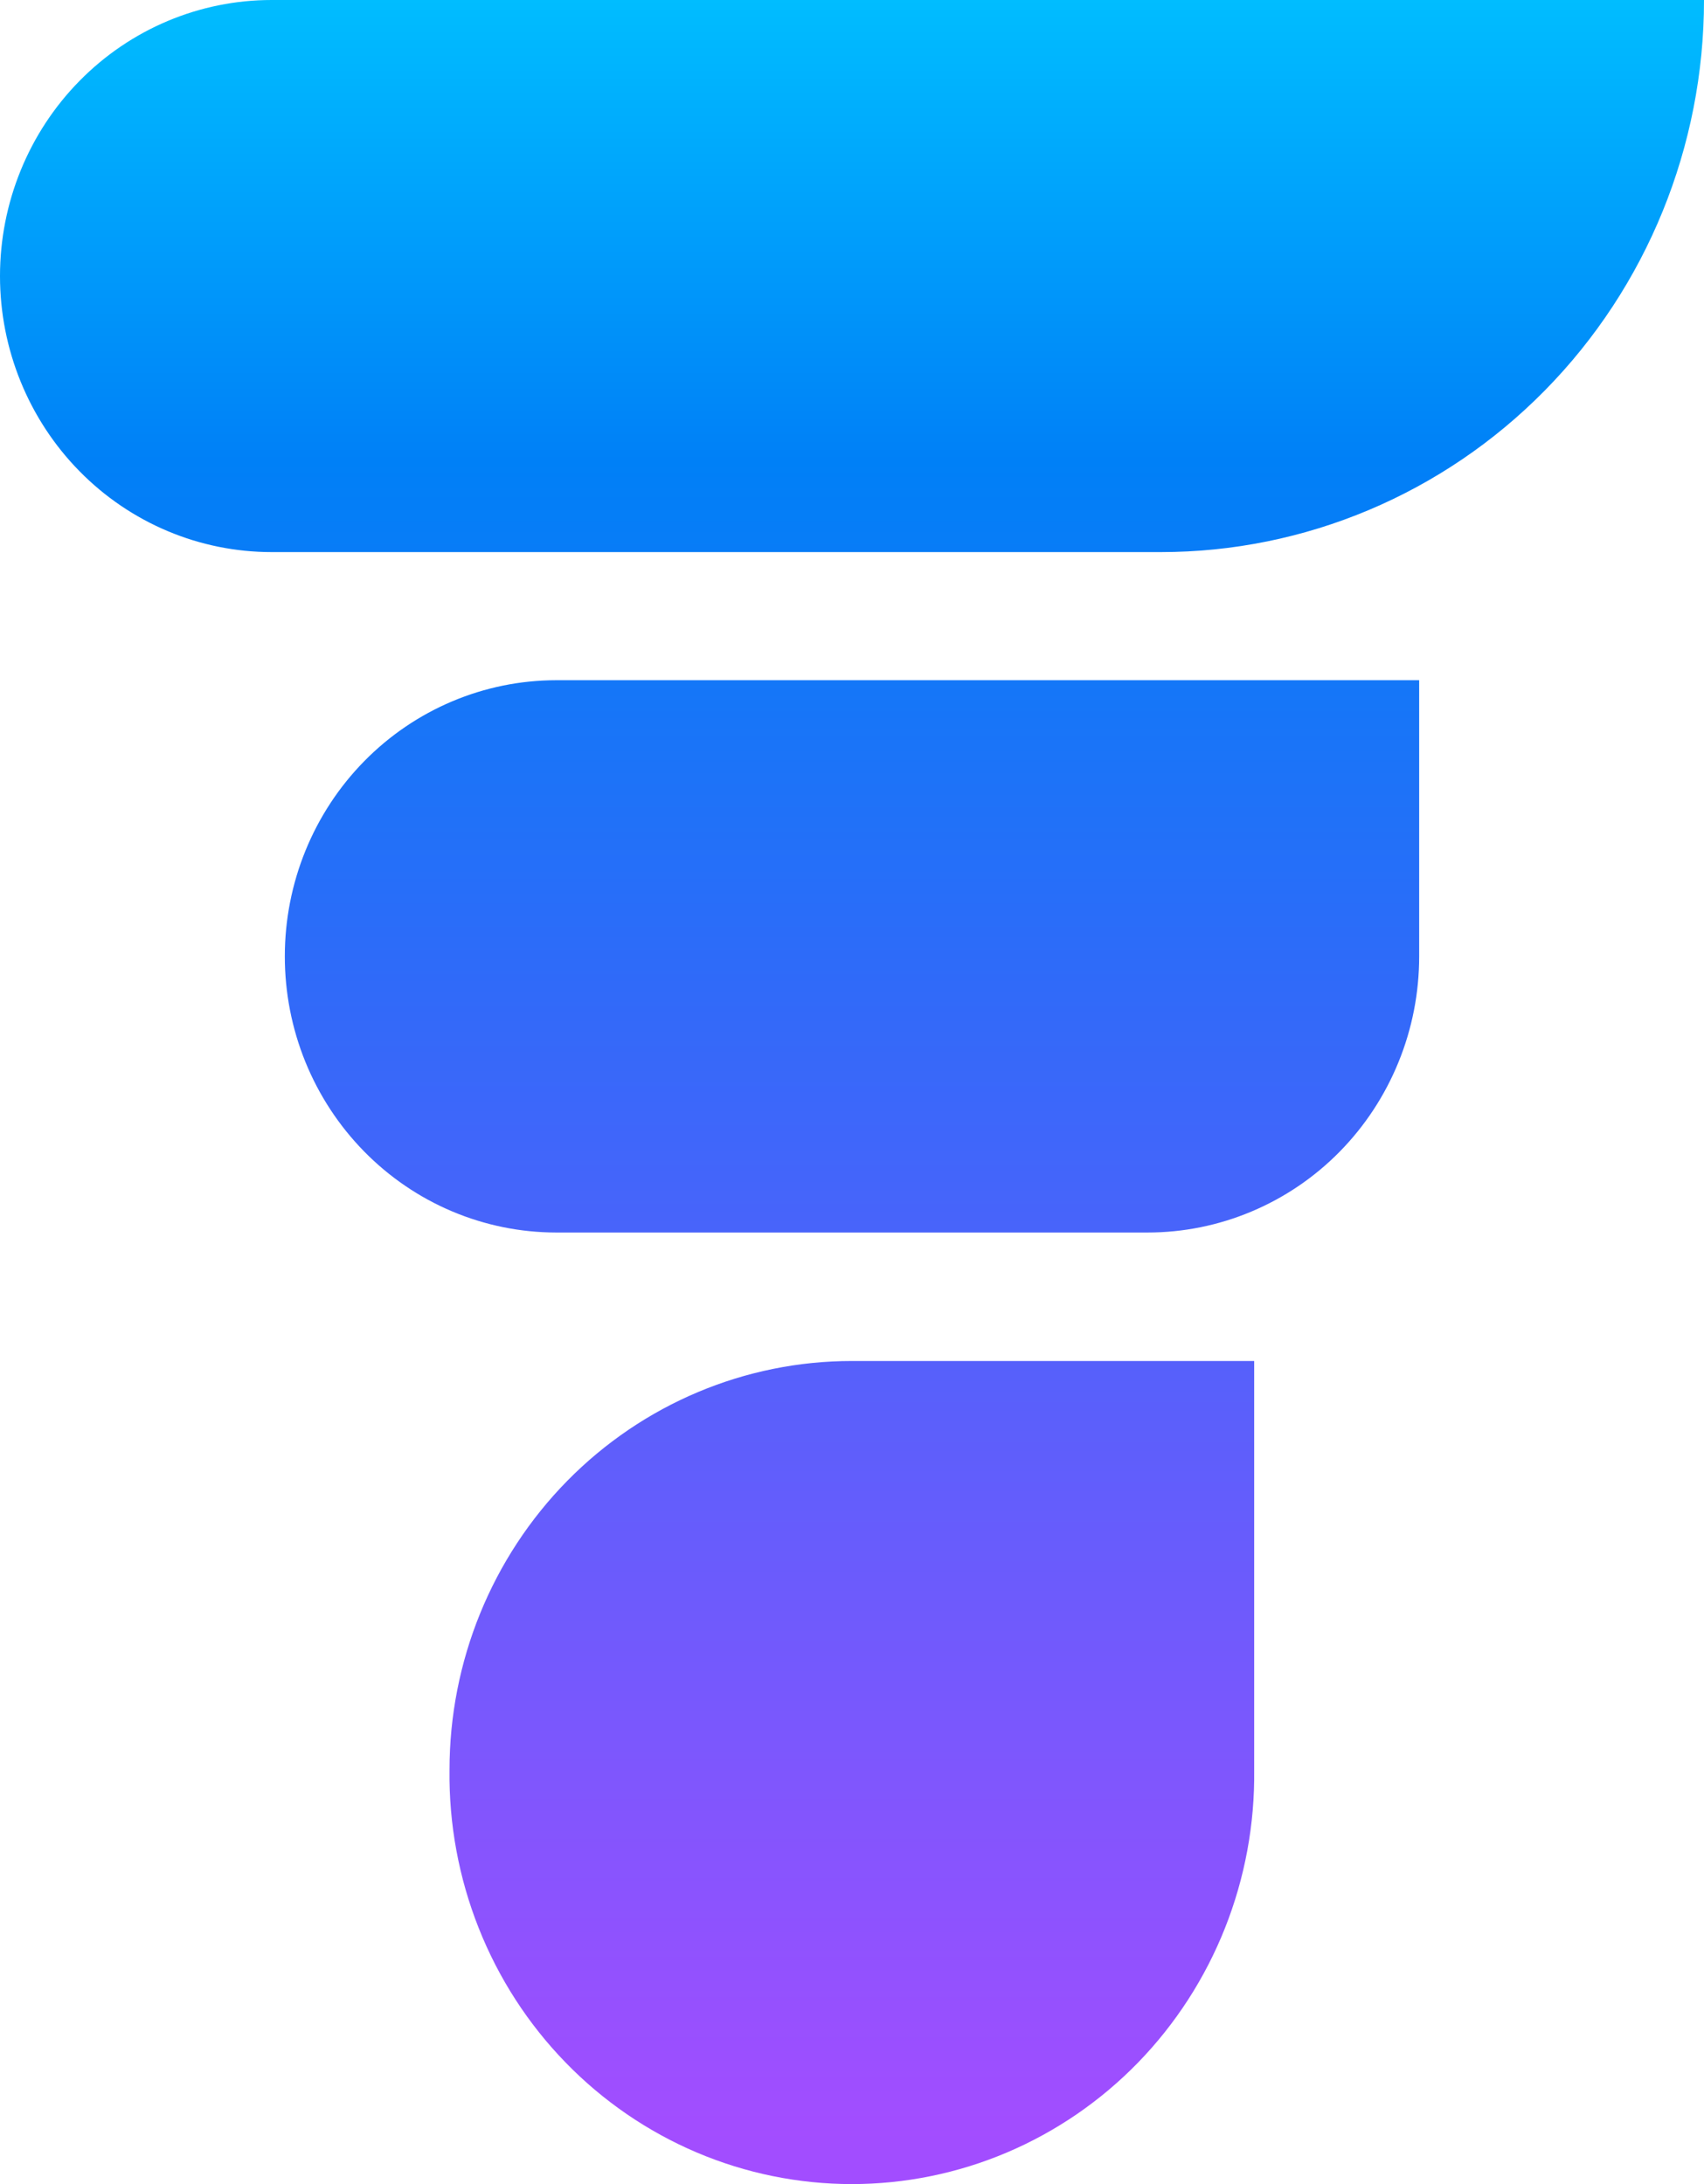 <svg width="39" height="50" viewBox="0 0 39 50" fill="none" xmlns="http://www.w3.org/2000/svg">
<path d="M6.216 0C4.567 0 2.986 0.666 1.821 1.851C0.655 3.036 0 4.644 0 6.32C0 7.996 0.655 9.603 1.821 10.789C2.986 11.974 4.567 12.639 6.216 12.639H26.57C29.866 12.639 33.028 11.307 35.359 8.937C37.691 6.567 39 3.352 39 0H6.216ZM10.288 40.519C10.273 41.758 10.5 42.989 10.956 44.138C11.411 45.288 12.087 46.334 12.944 47.216C13.8 48.098 14.821 48.798 15.945 49.276C17.07 49.754 18.277 50 19.496 50C20.715 50 21.922 49.754 23.047 49.276C24.172 48.798 25.192 48.098 26.049 47.216C26.905 46.334 27.581 45.288 28.037 44.138C28.493 42.989 28.72 41.758 28.705 40.519V31.157H19.497C17.055 31.157 14.712 32.143 12.985 33.899C11.258 35.655 10.288 38.036 10.288 40.519ZM6.519 21.891C6.518 22.72 6.678 23.542 6.989 24.309C7.301 25.076 7.758 25.773 8.335 26.361C8.911 26.948 9.596 27.415 10.35 27.733C11.103 28.051 11.911 28.215 12.728 28.216H26.265C27.081 28.216 27.89 28.053 28.644 27.735C29.398 27.418 30.084 26.953 30.661 26.366C31.238 25.779 31.696 25.082 32.008 24.315C32.321 23.548 32.481 22.727 32.481 21.896V15.572H12.728C11.081 15.574 9.501 16.24 8.337 17.425C7.173 18.61 6.519 20.216 6.519 21.891Z" fill="url(#paint0_linear_1505_112063)"/>
<defs>
<linearGradient id="paint0_linear_1505_112063" x1="19.497" y1="49.492" x2="19.497" y2="-11.249" gradientUnits="userSpaceOnUse">
<stop offset="0.01" stop-color="#A24DFF"/>
<stop offset="0.01" stop-color="#A34DFF"/>
<stop offset="0.443" stop-color="#306AF9"/>
<stop offset="0.641" stop-color="#0080F7"/>
<stop offset="0.818" stop-color="#00BEFF"/>
</linearGradient>
</defs>
</svg>
